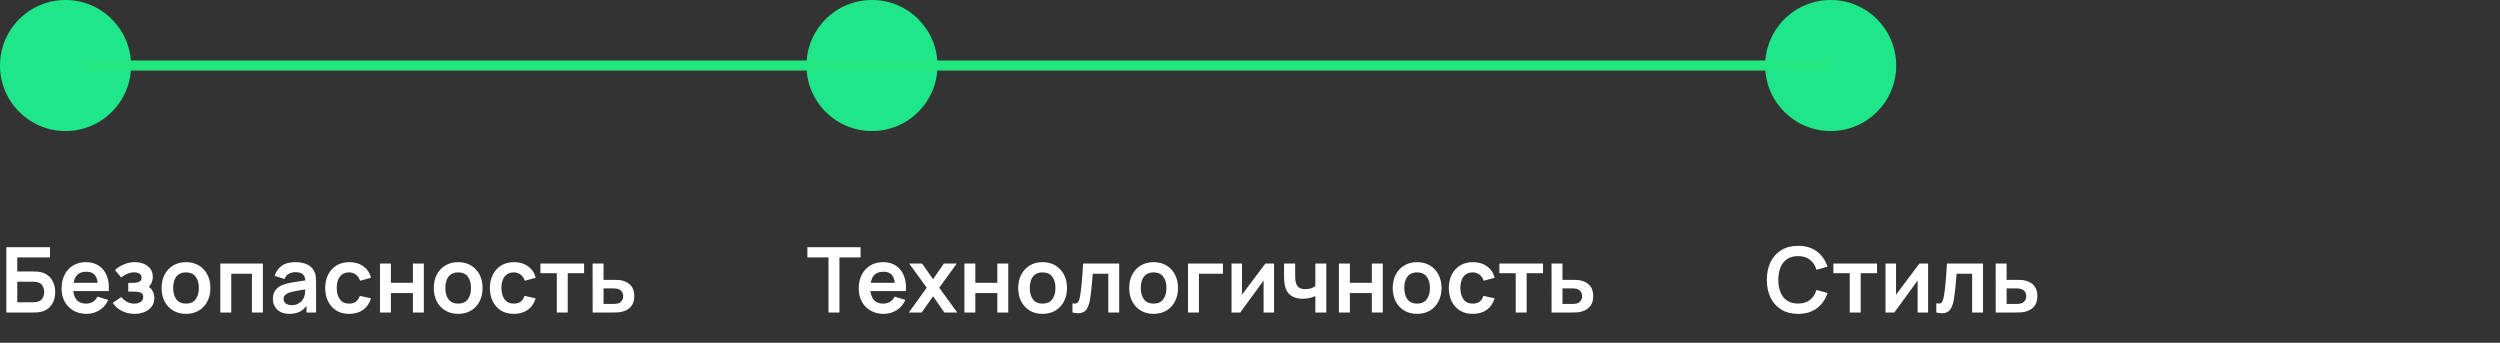 <?xml version="1.0" encoding="UTF-8"?> <svg xmlns="http://www.w3.org/2000/svg" viewBox="0 0 496 68" fill="none"><rect x="0" y="0" width="496" height="68" fill="#333333" stroke="none"/><circle cx="13" cy="13" r="13" fill="#1FE689"></circle><circle cx="173" cy="13" r="13" fill="#1FE689"></circle><circle cx="363.207" cy="13" r="13" fill="#1FE689"></circle><path d="M17 13L363 13" stroke="#22E780" stroke-width="2"></path><path d="M164.374 62V51.074H160.18V49.04H170.737V51.074H166.543V62H164.374ZM175.329 62.27C174.345 62.27 173.482 62.057 172.738 61.631C171.994 61.205 171.411 60.614 170.992 59.858C170.577 59.102 170.37 58.232 170.37 57.248C170.37 56.186 170.575 55.265 170.982 54.485C171.391 53.699 171.958 53.09 172.684 52.658C173.41 52.226 174.25 52.01 175.203 52.01C176.212 52.01 177.066 52.247 177.768 52.721C178.476 53.189 179.001 53.852 179.344 54.71C179.685 55.568 179.815 56.579 179.731 57.743H177.579V56.951C177.573 55.895 177.387 55.124 177.022 54.638C176.655 54.152 176.079 53.909 175.293 53.909C174.405 53.909 173.745 54.185 173.314 54.737C172.881 55.283 172.666 56.084 172.666 57.14C172.666 58.124 172.881 58.886 173.314 59.426C173.745 59.966 174.375 60.236 175.203 60.236C175.738 60.236 176.196 60.119 176.581 59.885C176.97 59.645 177.27 59.3 177.481 58.85L179.623 59.498C179.25 60.374 178.674 61.055 177.894 61.541C177.12 62.027 176.266 62.27 175.329 62.27ZM171.982 57.743V56.105H178.668V57.743H171.982ZM180.307 62L183.862 57.086L180.379 52.28H182.935L185.122 55.385L187.273 52.28H189.829L186.346 57.086L189.919 62H187.363L185.122 58.787L182.863 62H180.307ZM191.336 62V52.28H193.505V56.114H197.87V52.28H200.039V62H197.87V58.148H193.505V62H191.336ZM206.844 62.27C205.872 62.27 205.023 62.051 204.297 61.613C203.571 61.175 203.007 60.572 202.605 59.804C202.209 59.03 202.011 58.142 202.011 57.14C202.011 56.12 202.215 55.226 202.623 54.458C203.031 53.69 203.598 53.09 204.324 52.658C205.05 52.226 205.89 52.01 206.844 52.01C207.822 52.01 208.674 52.229 209.4 52.667C210.126 53.105 210.69 53.711 211.092 54.485C211.494 55.253 211.695 56.138 211.695 57.14C211.695 58.148 211.491 59.039 211.083 59.813C210.681 60.581 210.117 61.184 209.391 61.622C208.665 62.054 207.816 62.27 206.844 62.27ZM206.844 60.236C207.708 60.236 208.35 59.948 208.77 59.372C209.19 58.796 209.4 58.052 209.4 57.14C209.4 56.198 209.187 55.448 208.761 54.89C208.335 54.326 207.696 54.044 206.844 54.044C206.262 54.044 205.782 54.176 205.404 54.44C205.032 54.698 204.756 55.061 204.576 55.529C204.396 55.991 204.306 56.528 204.306 57.14C204.306 58.082 204.519 58.835 204.945 59.399C205.377 59.957 206.01 60.236 206.844 60.236ZM212.778 62V60.182C213.132 60.248 213.405 60.242 213.597 60.164C213.789 60.08 213.933 59.924 214.029 59.696C214.125 59.468 214.209 59.165 214.281 58.787C214.377 58.253 214.461 57.638 214.533 56.942C214.611 56.246 214.677 55.502 214.731 54.71C214.791 53.918 214.845 53.108 214.893 52.28H222.048V62H219.888V54.314H216.801C216.771 54.704 216.735 55.142 216.693 55.628C216.651 56.108 216.606 56.594 216.558 57.086C216.51 57.578 216.456 58.046 216.396 58.49C216.342 58.928 216.285 59.303 216.225 59.615C216.087 60.317 215.889 60.872 215.631 61.28C215.379 61.688 215.025 61.949 214.569 62.063C214.113 62.183 213.516 62.162 212.778 62ZM228.869 62.27C227.898 62.27 227.048 62.051 226.322 61.613C225.596 61.175 225.032 60.572 224.631 59.804C224.234 59.03 224.036 58.142 224.036 57.14C224.036 56.12 224.24 55.226 224.649 54.458C225.056 53.69 225.624 53.09 226.35 52.658C227.076 52.226 227.916 52.01 228.869 52.01C229.847 52.01 230.7 52.229 231.425 52.667C232.151 53.105 232.715 53.711 233.118 54.485C233.519 55.253 233.72 56.138 233.72 57.14C233.72 58.148 233.517 59.039 233.108 59.813C232.707 60.581 232.143 61.184 231.417 61.622C230.69 62.054 229.841 62.27 228.869 62.27ZM228.869 60.236C229.733 60.236 230.375 59.948 230.796 59.372C231.215 58.796 231.425 58.052 231.425 57.14C231.425 56.198 231.213 55.448 230.786 54.89C230.361 54.326 229.721 54.044 228.869 54.044C228.287 54.044 227.808 54.176 227.429 54.44C227.058 54.698 226.781 55.061 226.601 55.529C226.422 55.991 226.332 56.528 226.332 57.14C226.332 58.082 226.544 58.835 226.97 59.399C227.403 59.957 228.036 60.236 228.869 60.236ZM235.703 62V52.28H242.633V54.314H237.872V62H235.703ZM252.775 52.28V62H250.697V55.655L246.071 62H244.334V52.28H246.413V58.463L251.058 52.28H252.775ZM260.965 62V58.733C260.627 58.901 260.245 59.033 259.812 59.129C259.385 59.225 258.94 59.273 258.47 59.273C257.47 59.273 256.668 59.048 256.067 58.598C255.475 58.148 255.09 57.494 254.915 56.636C254.863 56.39 254.822 56.135 254.8 55.871C254.78 55.601 254.77 55.358 254.762 55.142C254.762 54.92 254.762 54.752 254.762 54.638V52.28H256.96V54.638C256.96 54.77 256.965 54.965 256.978 55.223C256.99 55.475 257.022 55.727 257.075 55.979C257.19 56.459 257.397 56.81 257.697 57.032C257.998 57.254 258.425 57.365 258.985 57.365C259.415 57.365 259.798 57.308 260.127 57.194C260.457 57.08 260.735 56.936 260.965 56.762V52.28H263.142V62H260.965ZM265.637 62V52.28H267.808V56.114H272.173V52.28H274.342V62H272.173V58.148H267.808V62H265.637ZM281.147 62.27C280.175 62.27 279.325 62.051 278.6 61.613C277.875 61.175 277.31 60.572 276.908 59.804C276.512 59.03 276.315 58.142 276.315 57.14C276.315 56.12 276.517 55.226 276.925 54.458C277.335 53.69 277.9 53.09 278.627 52.658C279.353 52.226 280.192 52.01 281.147 52.01C282.125 52.01 282.978 52.229 283.702 52.667C284.43 53.105 284.993 53.711 285.395 54.485C285.798 55.253 285.998 56.138 285.998 57.14C285.998 58.148 285.795 59.039 285.385 59.813C284.985 60.581 284.42 61.184 283.695 61.622C282.967 62.054 282.12 62.27 281.147 62.27ZM281.147 60.236C282.01 60.236 282.652 59.948 283.072 59.372C283.493 58.796 283.702 58.052 283.702 57.14C283.702 56.198 283.49 55.448 283.065 54.89C282.637 54.326 282 54.044 281.147 54.044C280.565 54.044 280.085 54.176 279.707 54.44C279.335 54.698 279.06 55.061 278.88 55.529C278.7 55.991 278.61 56.528 278.61 57.14C278.61 58.082 278.822 58.835 279.248 59.399C279.68 59.957 280.312 60.236 281.147 60.236ZM292.202 62.27C291.2 62.27 290.345 62.048 289.637 61.604C288.928 61.154 288.385 60.542 288.007 59.768C287.635 58.994 287.447 58.118 287.44 57.14C287.447 56.144 287.642 55.262 288.025 54.494C288.415 53.72 288.967 53.114 289.683 52.676C290.395 52.232 291.245 52.01 292.228 52.01C293.332 52.01 294.265 52.289 295.027 52.847C295.795 53.399 296.298 54.155 296.53 55.115L294.37 55.7C294.202 55.178 293.923 54.773 293.533 54.485C293.142 54.191 292.7 54.044 292.202 54.044C291.637 54.044 291.173 54.179 290.808 54.449C290.44 54.713 290.17 55.079 289.998 55.547C289.822 56.015 289.735 56.546 289.735 57.14C289.735 58.064 289.942 58.811 290.358 59.381C290.77 59.951 291.385 60.236 292.202 60.236C292.777 60.236 293.23 60.104 293.56 59.84C293.897 59.576 294.147 59.195 294.317 58.697L296.53 59.192C296.23 60.182 295.705 60.944 294.955 61.478C294.205 62.006 293.288 62.27 292.202 62.27ZM300.72 62V54.206H297.473V52.28H306.137V54.206H302.89V62H300.72ZM307.835 62L307.825 52.28H309.995V55.52H311.74C312.01 55.52 312.315 55.526 312.65 55.538C312.993 55.55 313.277 55.577 313.505 55.619C314.05 55.739 314.515 55.931 314.9 56.195C315.29 56.459 315.587 56.804 315.79 57.23C315.995 57.656 316.098 58.169 316.098 58.769C316.098 59.627 315.875 60.314 315.43 60.83C314.993 61.34 314.375 61.688 313.577 61.874C313.337 61.928 313.043 61.964 312.695 61.982C312.353 61.994 312.045 62 311.767 62H307.835ZM309.995 60.299H311.957C312.09 60.299 312.235 60.293 312.397 60.281C312.56 60.269 312.715 60.242 312.865 60.2C313.135 60.128 313.373 59.966 313.577 59.714C313.788 59.456 313.892 59.141 313.892 58.769C313.892 58.379 313.788 58.058 313.577 57.806C313.368 57.554 313.11 57.389 312.803 57.311C312.665 57.275 312.52 57.251 312.37 57.239C312.22 57.227 312.082 57.221 311.957 57.221H309.995V60.299Z" fill="white"></path><path d="M356.74 62.27C355.445 62.27 354.335 61.988 353.41 61.424C352.488 60.854 351.775 60.062 351.277 59.048C350.785 58.034 350.54 56.858 350.54 55.52C350.54 54.182 350.785 53.006 351.277 51.992C351.775 50.978 352.488 50.189 353.41 49.625C354.335 49.055 355.445 48.77 356.74 48.77C358.235 48.77 359.48 49.145 360.475 49.895C361.473 50.639 362.17 51.644 362.572 52.91L360.385 53.513C360.135 52.667 359.705 52.007 359.1 51.533C358.493 51.053 357.707 50.813 356.74 50.813C355.87 50.813 355.145 51.008 354.562 51.398C353.988 51.788 353.553 52.337 353.257 53.045C352.97 53.747 352.822 54.572 352.817 55.52C352.817 56.468 352.96 57.296 353.25 58.004C353.543 58.706 353.98 59.252 354.562 59.642C355.145 60.032 355.87 60.227 356.74 60.227C357.707 60.227 358.493 59.987 359.1 59.507C359.705 59.027 360.135 58.367 360.385 57.527L362.572 58.13C362.17 59.396 361.473 60.404 360.475 61.154C359.48 61.898 358.235 62.27 356.74 62.27ZM366.988 62V54.206H363.74V52.28H372.405V54.206H369.158V62H366.988ZM382.535 52.28V62H380.457V55.655L375.83 62H374.092V52.28H376.173V58.463L380.817 52.28H382.535ZM384.163 62V60.182C384.517 60.248 384.79 60.242 384.983 60.164C385.173 60.08 385.317 59.924 385.413 59.696C385.51 59.468 385.592 59.165 385.665 58.787C385.762 58.253 385.845 57.638 385.918 56.942C385.995 56.246 386.062 55.502 386.115 54.71C386.175 53.918 386.23 53.108 386.277 52.28H393.433V62H391.272V54.314H388.185C388.155 54.704 388.12 55.142 388.077 55.628C388.035 56.108 387.99 56.594 387.942 57.086C387.895 57.578 387.84 58.046 387.78 58.49C387.728 58.928 387.67 59.303 387.61 59.615C387.473 60.317 387.272 60.872 387.015 61.28C386.762 61.688 386.41 61.949 385.952 62.063C385.498 62.183 384.9 62.162 384.163 62ZM395.952 62L395.942 52.28H398.113V55.52H399.858C400.127 55.52 400.43 55.526 400.767 55.538C401.11 55.55 401.395 55.577 401.623 55.619C402.168 55.739 402.632 55.931 403.017 56.195C403.408 56.459 403.705 56.804 403.908 57.23C404.113 57.656 404.215 58.169 404.215 58.769C404.215 59.627 403.993 60.314 403.548 60.83C403.11 61.34 402.493 61.688 401.695 61.874C401.455 61.928 401.16 61.964 400.812 61.982C400.47 61.994 400.16 62 399.885 62H395.952ZM398.113 60.299H400.075C400.205 60.299 400.353 60.293 400.515 60.281C400.678 60.269 400.832 60.242 400.983 60.2C401.252 60.128 401.49 59.966 401.695 59.714C401.905 59.456 402.01 59.141 402.01 58.769C402.01 58.379 401.905 58.058 401.695 57.806C401.485 57.554 401.225 57.389 400.92 57.311C400.783 57.275 400.637 57.251 400.488 57.239C400.337 57.227 400.2 57.221 400.075 57.221H398.113V60.299Z" fill="white"></path><path d="M1.26 62V49.04H9.927V51.074H3.429V53.864H6.615C6.735 53.864 6.894 53.87 7.092 53.882C7.296 53.888 7.482 53.9 7.65 53.918C8.376 54.002 8.982 54.233 9.468 54.611C9.96 54.989 10.329 55.466 10.575 56.042C10.827 56.618 10.953 57.248 10.953 57.932C10.953 58.616 10.83 59.249 10.584 59.831C10.338 60.407 9.969 60.884 9.477 61.262C8.991 61.634 8.382 61.862 7.65 61.946C7.482 61.964 7.299 61.979 7.101 61.991C6.903 61.997 6.741 62 6.615 62H1.26ZM3.429 59.966H6.525C6.645 59.966 6.78 59.96 6.93 59.948C7.08 59.936 7.218 59.918 7.344 59.894C7.884 59.78 8.256 59.528 8.46 59.138C8.664 58.748 8.766 58.346 8.766 57.932C8.766 57.512 8.664 57.11 8.46 56.726C8.256 56.336 7.884 56.084 7.344 55.97C7.218 55.94 7.08 55.922 6.93 55.916C6.78 55.904 6.645 55.898 6.525 55.898H3.429V59.966ZM17.175 62.27C16.191 62.27 15.327 62.057 14.583 61.631C13.839 61.205 13.257 60.614 12.837 59.858C12.423 59.102 12.216 58.232 12.216 57.248C12.216 56.186 12.42 55.265 12.828 54.485C13.236 53.699 13.803 53.09 14.529 52.658C15.255 52.226 16.095 52.01 17.049 52.01C18.057 52.01 18.912 52.247 19.614 52.721C20.322 53.189 20.847 53.852 21.189 54.71C21.531 55.568 21.66 56.579 21.576 57.743H19.425V56.951C19.419 55.895 19.233 55.124 18.867 54.638C18.501 54.152 17.925 53.909 17.139 53.909C16.251 53.909 15.591 54.185 15.159 54.737C14.727 55.283 14.511 56.084 14.511 57.14C14.511 58.124 14.727 58.886 15.159 59.426C15.591 59.966 16.221 60.236 17.049 60.236C17.583 60.236 18.042 60.119 18.426 59.885C18.816 59.645 19.116 59.3 19.326 58.85L21.468 59.498C21.096 60.374 20.52 61.055 19.74 61.541C18.966 62.027 18.111 62.27 17.175 62.27ZM13.827 57.743V56.105H20.514V57.743H13.827ZM26.689 62.27C25.765 62.27 24.922 62.075 24.16 61.685C23.398 61.295 22.798 60.761 22.36 60.083L24.07 58.94C24.418 59.354 24.805 59.675 25.231 59.903C25.657 60.125 26.131 60.236 26.653 60.236C27.199 60.236 27.628 60.116 27.94 59.876C28.252 59.636 28.408 59.315 28.408 58.913C28.408 58.559 28.303 58.31 28.093 58.166C27.883 58.016 27.607 57.926 27.265 57.896C26.923 57.866 26.557 57.851 26.167 57.851H25.447V56.132H26.158C26.704 56.132 27.16 56.069 27.526 55.943C27.898 55.817 28.084 55.538 28.084 55.106C28.084 54.716 27.94 54.44 27.652 54.278C27.364 54.11 27.028 54.026 26.644 54.026C26.176 54.026 25.714 54.125 25.258 54.323C24.802 54.521 24.394 54.761 24.034 55.043L22.81 53.567C23.35 53.087 23.953 52.709 24.619 52.433C25.285 52.151 25.996 52.01 26.752 52.01C27.376 52.01 27.958 52.118 28.498 52.334C29.044 52.55 29.482 52.874 29.812 53.306C30.148 53.738 30.316 54.272 30.316 54.908C30.316 55.364 30.217 55.793 30.019 56.195C29.827 56.597 29.518 56.978 29.092 57.338L29.065 56.636C29.395 56.774 29.674 56.966 29.902 57.212C30.136 57.458 30.313 57.746 30.433 58.076C30.559 58.406 30.622 58.757 30.622 59.129C30.622 59.807 30.442 60.38 30.082 60.848C29.722 61.316 29.242 61.67 28.642 61.91C28.048 62.15 27.397 62.27 26.689 62.27ZM36.895 62.27C35.923 62.27 35.074 62.051 34.348 61.613C33.622 61.175 33.058 60.572 32.656 59.804C32.26 59.03 32.062 58.142 32.062 57.14C32.062 56.12 32.266 55.226 32.674 54.458C33.082 53.69 33.649 53.09 34.375 52.658C35.101 52.226 35.941 52.01 36.895 52.01C37.873 52.01 38.725 52.229 39.451 52.667C40.177 53.105 40.741 53.711 41.143 54.485C41.545 55.253 41.746 56.138 41.746 57.14C41.746 58.148 41.542 59.039 41.134 59.813C40.732 60.581 40.168 61.184 39.442 61.622C38.716 62.054 37.867 62.27 36.895 62.27ZM36.895 60.236C37.759 60.236 38.401 59.948 38.821 59.372C39.241 58.796 39.451 58.052 39.451 57.14C39.451 56.198 39.238 55.448 38.812 54.89C38.386 54.326 37.747 54.044 36.895 54.044C36.313 54.044 35.833 54.176 35.455 54.44C35.083 54.698 34.807 55.061 34.627 55.529C34.447 55.991 34.357 56.528 34.357 57.14C34.357 58.082 34.57 58.835 34.996 59.399C35.428 59.957 36.061 60.236 36.895 60.236ZM43.711 62V52.28H52.153V62H49.984V54.314H45.88V62H43.711ZM57.398 62.27C56.696 62.27 56.102 62.138 55.616 61.874C55.13 61.604 54.761 61.247 54.509 60.803C54.263 60.359 54.14 59.87 54.14 59.336C54.14 58.868 54.218 58.448 54.374 58.076C54.53 57.698 54.77 57.374 55.094 57.104C55.418 56.828 55.838 56.603 56.354 56.429C56.744 56.303 57.2 56.189 57.722 56.087C58.25 55.985 58.82 55.892 59.432 55.808C60.05 55.718 60.695 55.622 61.367 55.52L60.593 55.961C60.599 55.289 60.449 54.794 60.143 54.476C59.837 54.158 59.321 53.999 58.595 53.999C58.157 53.999 57.734 54.101 57.326 54.305C56.918 54.509 56.633 54.86 56.471 55.358L54.491 54.737C54.731 53.915 55.187 53.255 55.859 52.757C56.537 52.259 57.449 52.01 58.595 52.01C59.459 52.01 60.218 52.151 60.872 52.433C61.532 52.715 62.021 53.177 62.339 53.819C62.513 54.161 62.618 54.512 62.654 54.872C62.69 55.226 62.708 55.613 62.708 56.033V62H60.809V59.894L61.124 60.236C60.686 60.938 60.173 61.454 59.585 61.784C59.003 62.108 58.274 62.27 57.398 62.27ZM57.83 60.542C58.322 60.542 58.742 60.455 59.09 60.281C59.438 60.107 59.714 59.894 59.918 59.642C60.128 59.39 60.269 59.153 60.341 58.931C60.455 58.655 60.518 58.34 60.53 57.986C60.548 57.626 60.557 57.335 60.557 57.113L61.223 57.311C60.569 57.413 60.008 57.503 59.54 57.581C59.072 57.659 58.67 57.734 58.334 57.806C57.998 57.872 57.701 57.947 57.443 58.031C57.191 58.121 56.978 58.226 56.804 58.346C56.63 58.466 56.495 58.604 56.399 58.76C56.309 58.916 56.264 59.099 56.264 59.309C56.264 59.549 56.324 59.762 56.444 59.948C56.564 60.128 56.738 60.272 56.966 60.38C57.2 60.488 57.488 60.542 57.83 60.542ZM69.272 62.27C68.27 62.27 67.415 62.048 66.707 61.604C65.999 61.154 65.456 60.542 65.078 59.768C64.706 58.994 64.517 58.118 64.511 57.14C64.517 56.144 64.712 55.262 65.096 54.494C65.486 53.72 66.038 53.114 66.752 52.676C67.466 52.232 68.315 52.01 69.299 52.01C70.403 52.01 71.336 52.289 72.098 52.847C72.866 53.399 73.367 54.155 73.601 55.115L71.441 55.7C71.273 55.178 70.994 54.773 70.604 54.485C70.214 54.191 69.77 54.044 69.272 54.044C68.708 54.044 68.243 54.179 67.877 54.449C67.511 54.713 67.241 55.079 67.067 55.547C66.893 56.015 66.806 56.546 66.806 57.14C66.806 58.064 67.013 58.811 67.427 59.381C67.841 59.951 68.456 60.236 69.272 60.236C69.848 60.236 70.301 60.104 70.631 59.84C70.967 59.576 71.219 59.195 71.387 58.697L73.601 59.192C73.301 60.182 72.776 60.944 72.026 61.478C71.276 62.006 70.358 62.27 69.272 62.27ZM75.386 62V52.28H77.555V56.114H81.921V52.28H84.09V62H81.921V58.148H77.555V62H75.386ZM90.895 62.27C89.923 62.27 89.074 62.051 88.348 61.613C87.622 61.175 87.058 60.572 86.656 59.804C86.26 59.03 86.062 58.142 86.062 57.14C86.062 56.12 86.266 55.226 86.674 54.458C87.082 53.69 87.649 53.09 88.375 52.658C89.101 52.226 89.941 52.01 90.895 52.01C91.873 52.01 92.725 52.229 93.451 52.667C94.177 53.105 94.741 53.711 95.143 54.485C95.545 55.253 95.746 56.138 95.746 57.14C95.746 58.148 95.542 59.039 95.134 59.813C94.732 60.581 94.168 61.184 93.442 61.622C92.716 62.054 91.867 62.27 90.895 62.27ZM90.895 60.236C91.759 60.236 92.401 59.948 92.821 59.372C93.241 58.796 93.451 58.052 93.451 57.14C93.451 56.198 93.238 55.448 92.812 54.89C92.386 54.326 91.747 54.044 90.895 54.044C90.313 54.044 89.833 54.176 89.455 54.44C89.083 54.698 88.807 55.061 88.627 55.529C88.447 55.991 88.357 56.528 88.357 57.14C88.357 58.082 88.57 58.835 88.996 59.399C89.428 59.957 90.061 60.236 90.895 60.236ZM101.95 62.27C100.948 62.27 100.093 62.048 99.385 61.604C98.677 61.154 98.134 60.542 97.756 59.768C97.384 58.994 97.195 58.118 97.189 57.14C97.195 56.144 97.39 55.262 97.774 54.494C98.164 53.72 98.716 53.114 99.43 52.676C100.144 52.232 100.993 52.01 101.977 52.01C103.081 52.01 104.014 52.289 104.776 52.847C105.544 53.399 106.045 54.155 106.279 55.115L104.119 55.7C103.951 55.178 103.672 54.773 103.282 54.485C102.892 54.191 102.448 54.044 101.95 54.044C101.386 54.044 100.921 54.179 100.555 54.449C100.189 54.713 99.919 55.079 99.745 55.547C99.571 56.015 99.484 56.546 99.484 57.14C99.484 58.064 99.691 58.811 100.105 59.381C100.519 59.951 101.134 60.236 101.95 60.236C102.526 60.236 102.979 60.104 103.309 59.84C103.645 59.576 103.897 59.195 104.065 58.697L106.279 59.192C105.979 60.182 105.454 60.944 104.704 61.478C103.954 62.006 103.036 62.27 101.95 62.27ZM110.469 62V54.206H107.219V52.28H115.886V54.206H112.638V62H110.469ZM117.583 62L117.574 52.28H119.743V55.52H121.489C121.759 55.52 122.062 55.526 122.398 55.538C122.74 55.55 123.025 55.577 123.253 55.619C123.799 55.739 124.264 55.931 124.648 56.195C125.038 56.459 125.335 56.804 125.539 57.23C125.743 57.656 125.845 58.169 125.845 58.769C125.845 59.627 125.623 60.314 125.179 60.83C124.741 61.34 124.123 61.688 123.325 61.874C123.085 61.928 122.791 61.964 122.443 61.982C122.101 61.994 121.792 62 121.516 62H117.583ZM119.743 60.299H121.705C121.837 60.299 121.984 60.293 122.146 60.281C122.308 60.269 122.464 60.242 122.614 60.2C122.884 60.128 123.121 59.966 123.325 59.714C123.535 59.456 123.64 59.141 123.64 58.769C123.64 58.379 123.535 58.058 123.325 57.806C123.115 57.554 122.857 57.389 122.551 57.311C122.413 57.275 122.269 57.251 122.119 57.239C121.969 57.227 121.831 57.221 121.705 57.221H119.743V60.299Z" fill="white"></path></svg> 